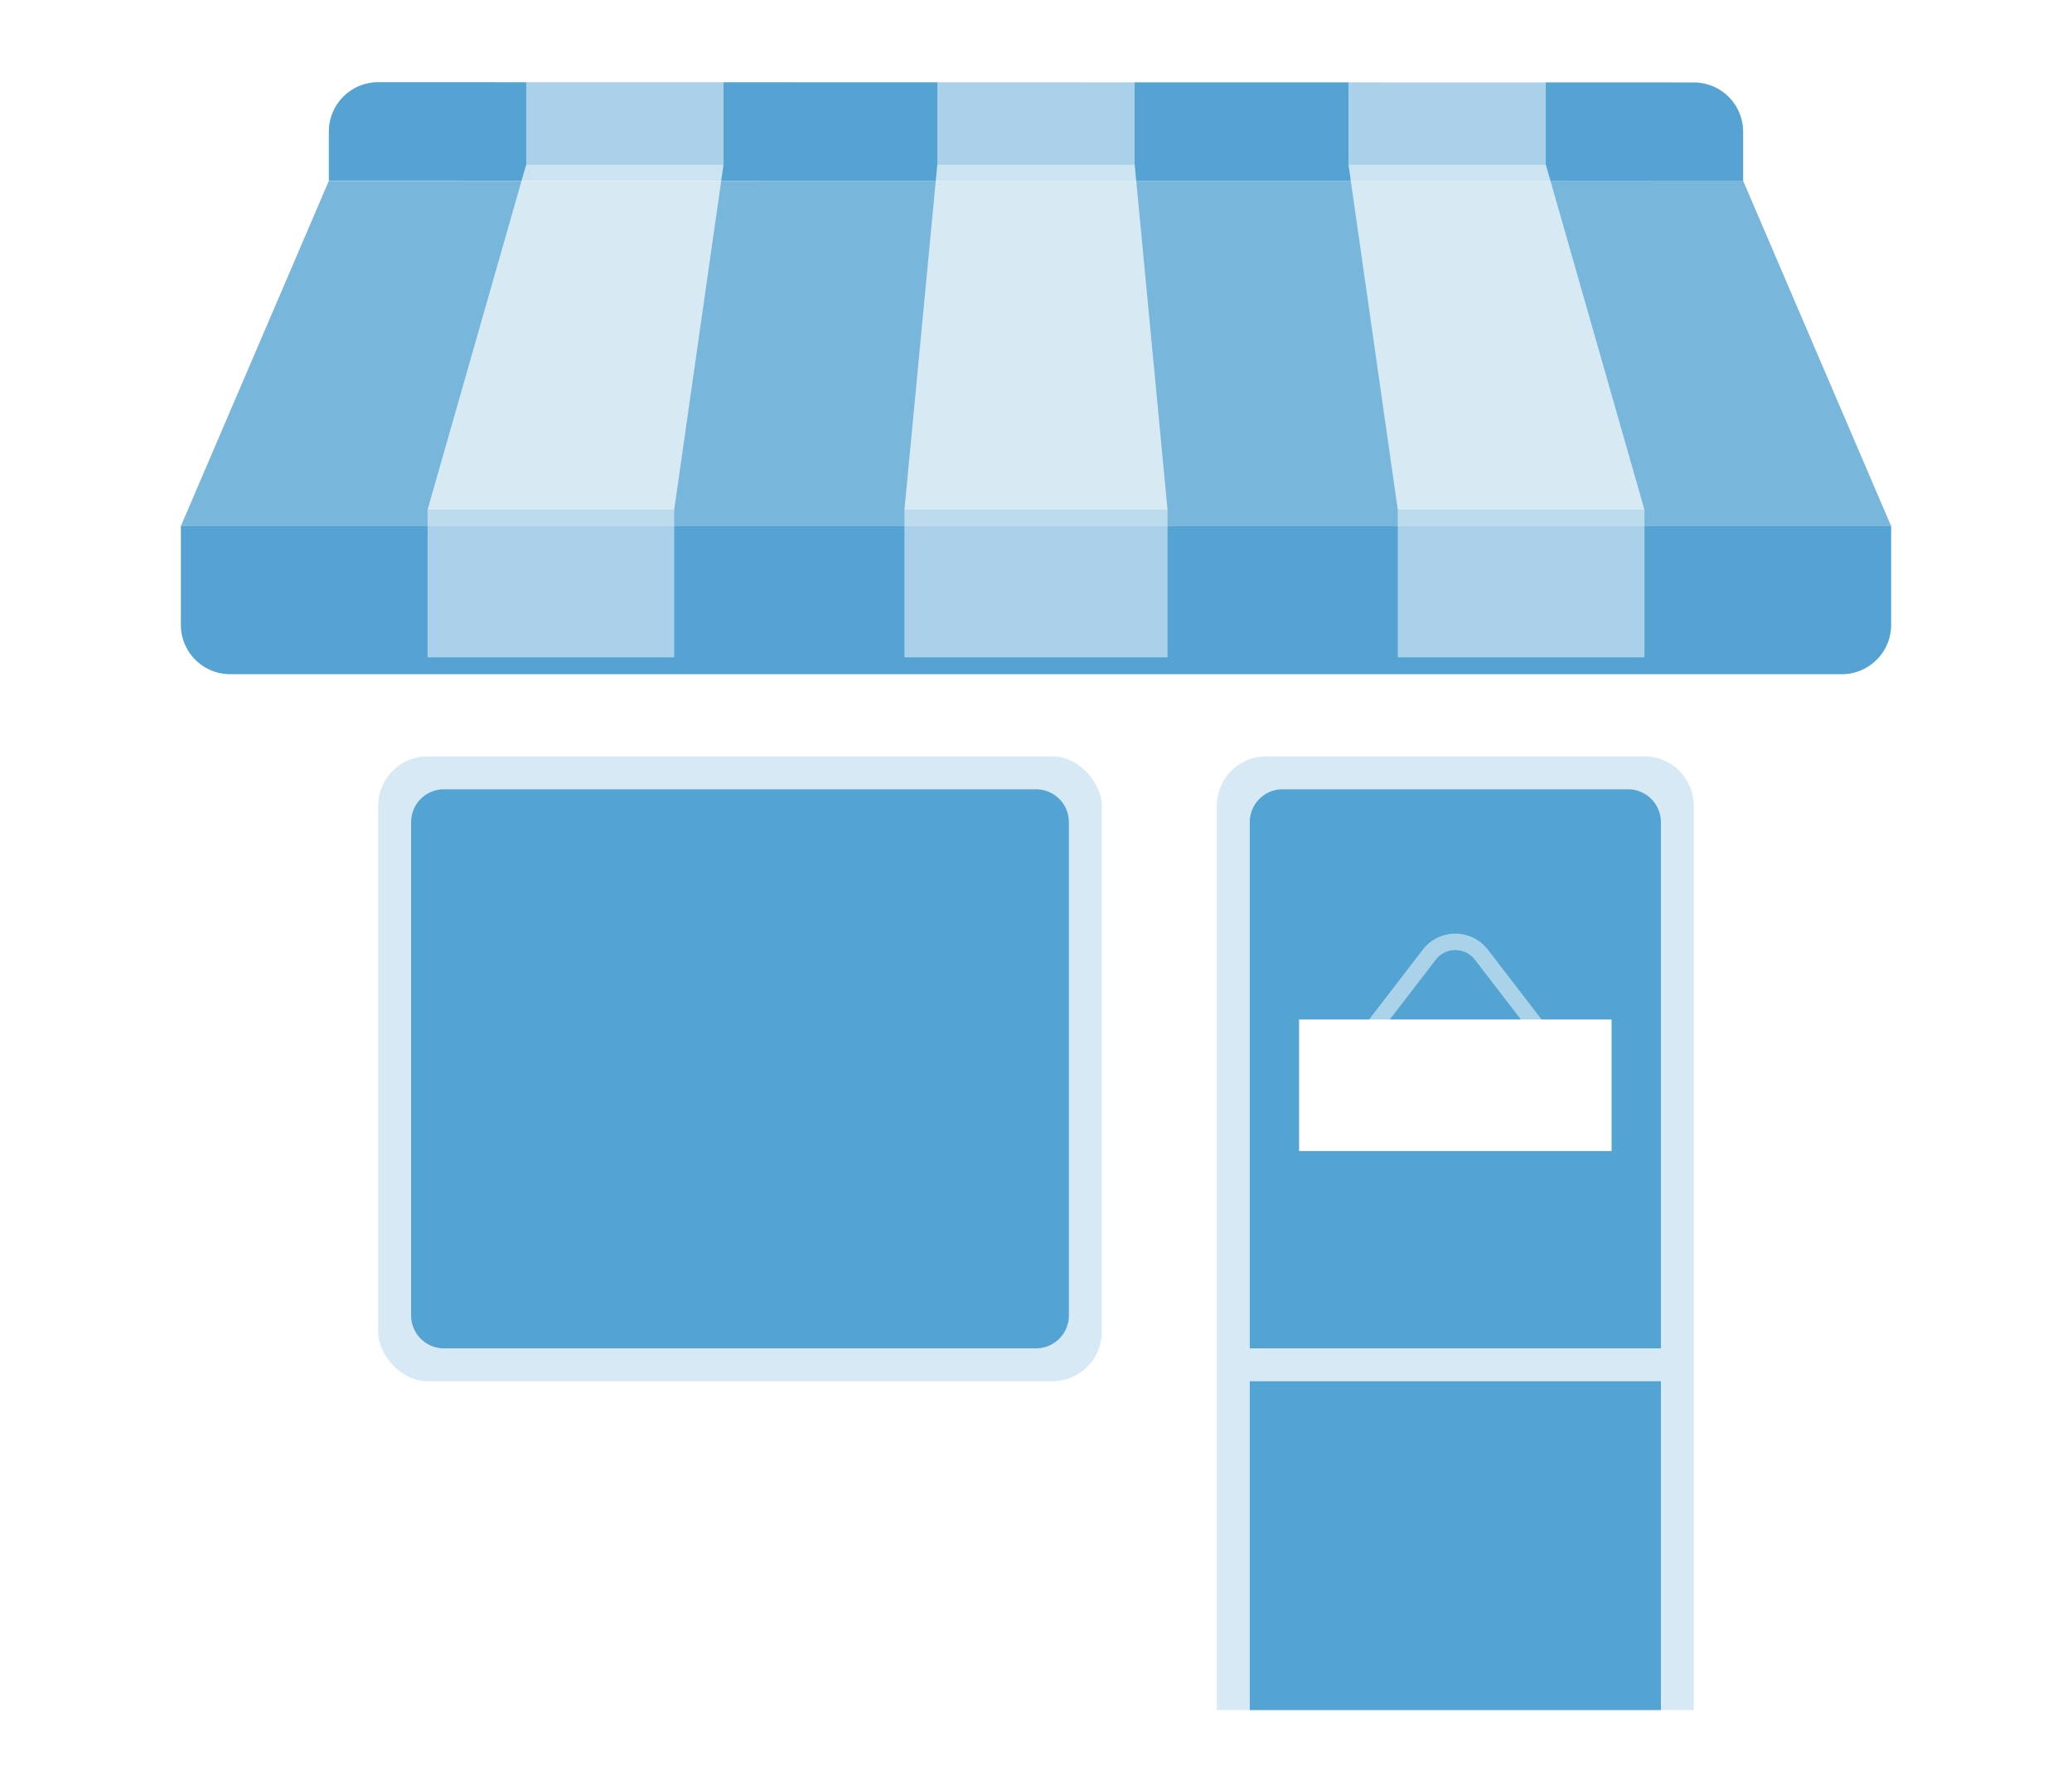 <svg width="126" height="108" xmlns="http://www.w3.org/2000/svg" xmlns:xlink="http://www.w3.org/1999/xlink"><defs><filter x="-7.7%" y="-19.4%" width="115.4%" height="144.4%" filterUnits="objectBoundingBox" id="a"><feOffset dy="1" in="SourceAlpha" result="shadowOffsetOuter1"/><feGaussianBlur stdDeviation="2.5" in="shadowOffsetOuter1" result="shadowBlurOuter1"/><feColorMatrix values="0 0 0 0 0 0 0 0 0 0 0 0 0 0 0 0 0 0 0.2 0" in="shadowBlurOuter1" result="shadowMatrixOuter1"/><feMerge><feMergeNode in="shadowMatrixOuter1"/><feMergeNode in="SourceGraphic"/></feMerge></filter><path id="b" d="M9 6h86l9 21H0z"/><path d="M0 27h104v6a3 3 0 0 1-3 3H3a3 3 0 0 1-3-3v-6z" id="c"/><path d="M12 0l80 .015a3 3 0 0 1 3 3V6L9 5.984V3a3 3 0 0 1 3-3z" id="d"/></defs><g fill="none" fill-rule="evenodd"><g transform="translate(11 4)"><path d="M5 36h94v61a3 3 0 0 1-3 3H8a3 3 0 0 1-3-3V36z" fill="#FFF"/><path d="M66 42h23a3 3 0 0 1 3 3v55H63V45a3 3 0 0 1 3-3z" fill="#D6E9F4"/><rect fill="#D6E9F4" x="12" y="42" width="44" height="38" rx="3"/><path d="M16 44h36a2 2 0 0 1 2 2v30a2 2 0 0 1-2 2H16a2 2 0 0 1-2-2V46a2 2 0 0 1 2-2zM67 44h21a2 2 0 0 1 2 2v54H65V46a2 2 0 0 1 2-2z" fill="#3492CA" opacity=".8"/><g filter="url(#a)"><use fill="#4EA0D0" xlink:href="#b"/><use fill-opacity=".24" fill="#FFF" xlink:href="#b"/><use fill="#3492CA" xlink:href="#c"/><use fill-opacity=".16" fill="#FFF" xlink:href="#c"/><g><use fill="#3492CA" xlink:href="#d"/><use fill-opacity=".16" fill="#FFF" xlink:href="#d"/></g></g><path fill="#FFF" opacity=".7" d="M21 6h12l-3 21H15zM46 6h12l2 21H44zM71 6h12l6 21H74z"/><path fill="#FFF" opacity=".5" d="M15 27h15v8.976H15zM21 0h12v6H21zM46 0h12v6H46zM71 0h12v6H71zM44 27h16v8.976H44zM74 27h15v8.976H74z"/></g><path fill="#D6E9F4" d="M75 82h27v2H75z"/><path fill="#FFF" d="M79 62h19v8H79z"/><path d="M83.5 62.5l3.415-4.44a2 2 0 0 1 3.17 0L93.5 62.5" stroke="#FFF" opacity=".5" stroke-linecap="square"/></g></svg>